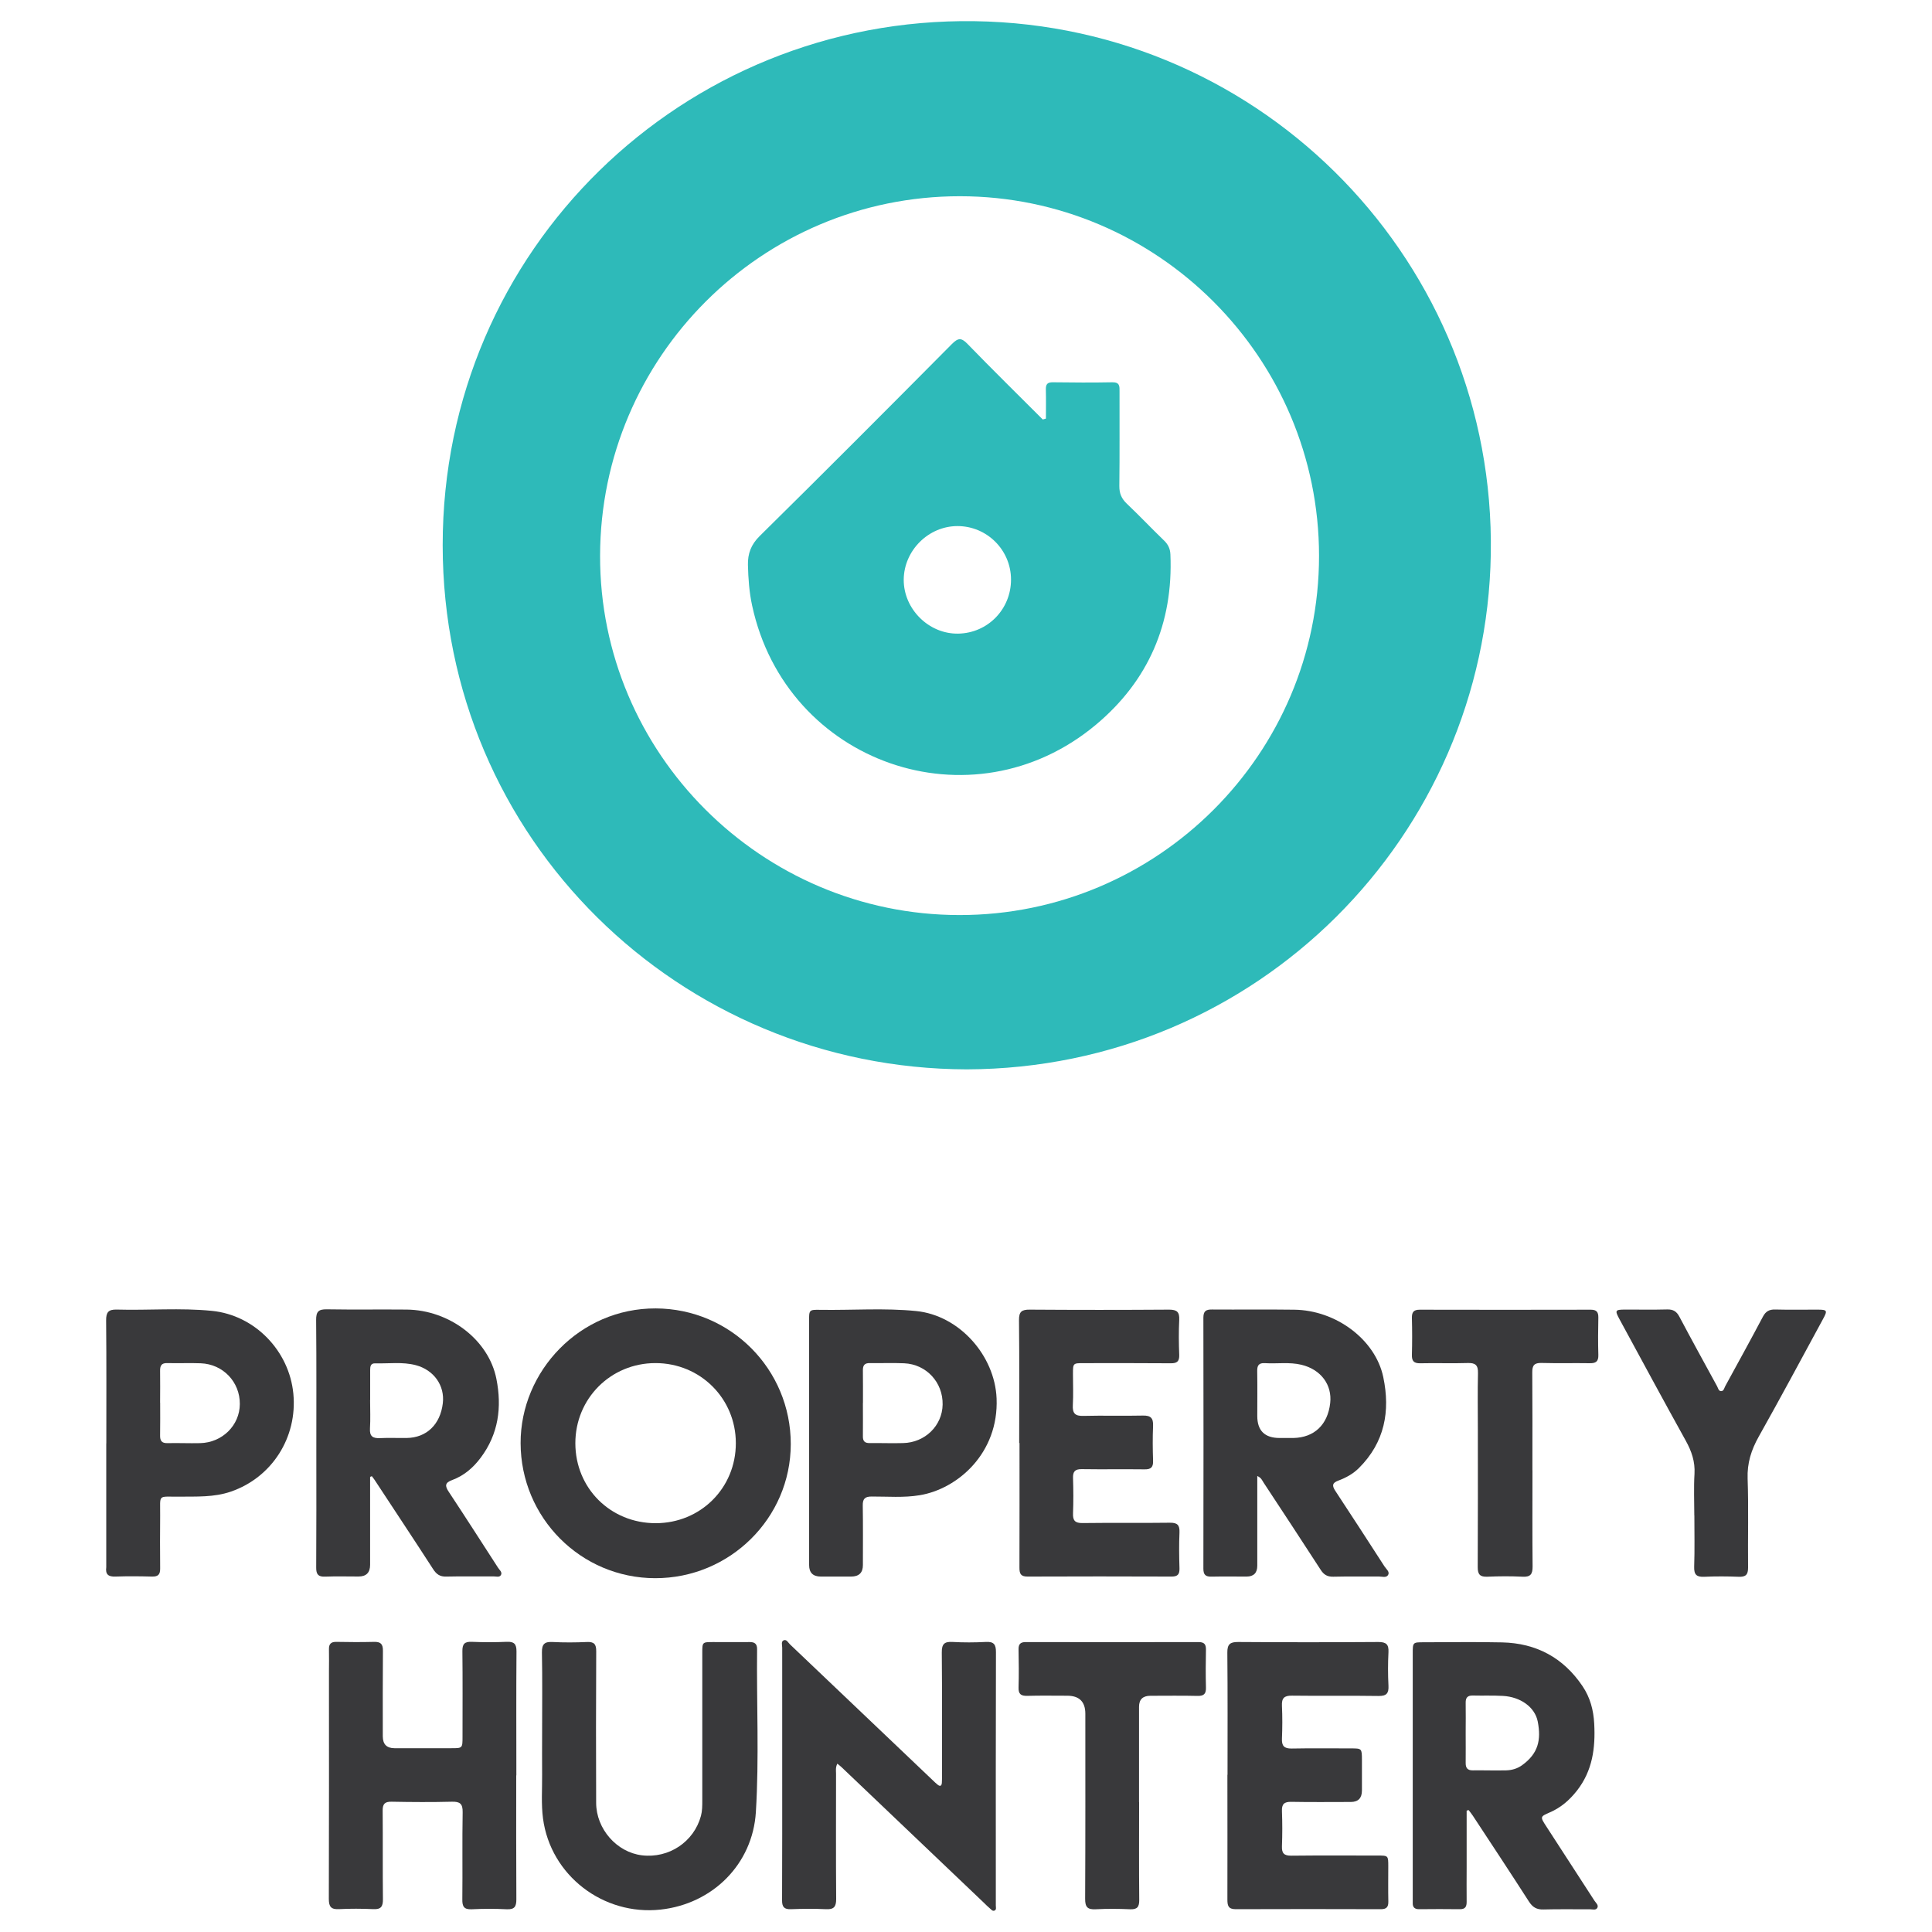 <?xml version="1.0" encoding="UTF-8"?><svg id="Layer_1" xmlns="http://www.w3.org/2000/svg" viewBox="0 0 300 300"><defs><style>.cls-1{fill:#39393b;}.cls-2{fill:#2ebab9;}</style></defs><g><path class="cls-1" d="M122.79,224.25c-.01,11.48-9.47,20.83-21.06,20.81-11.55-.02-20.87-9.39-20.89-20.98-.02-11.17,9.2-20.96,20.99-20.91,11.64,.05,20.97,9.46,20.96,21.07Zm-33.45-.13c.01,6.98,5.46,12.4,12.47,12.4,6.98,0,12.46-5.47,12.45-12.43,0-6.93-5.52-12.43-12.48-12.43-6.95,0-12.45,5.51-12.44,12.46Z"/><path class="cls-1" d="M195.23,229.19c0,4.74,0,9.33,0,13.93q0,1.68-1.66,1.69c-1.81,0-3.63-.03-5.44,.01-.91,.02-1.27-.27-1.27-1.23,.02-12.99,.03-25.98,0-38.97,0-1.04,.4-1.29,1.34-1.28,4.26,.03,8.52-.03,12.78,.03,6.5,.08,12.59,4.66,13.81,10.45,1.12,5.31,.22,10.15-3.77,14.13-.92,.92-2.03,1.52-3.21,1.96-.94,.35-1,.77-.47,1.58,2.58,3.91,5.12,7.84,7.66,11.77,.26,.4,.84,.8,.54,1.31-.29,.47-.93,.23-1.42,.23-2.36,.02-4.73-.03-7.09,.03-.91,.02-1.46-.3-1.95-1.06-2.93-4.53-5.9-9.04-8.87-13.55-.22-.34-.36-.76-.97-1.02Zm3.47-5.9c.72,0,1.43,.01,2.15,0,3.23-.07,5.32-2.06,5.7-5.41,.33-2.86-1.46-5.24-4.47-5.96-1.87-.45-3.77-.13-5.66-.25-.98-.06-1.22,.38-1.2,1.27,.04,2.31,.01,4.63,.01,6.94q0,3.41,3.47,3.41Z"/><path class="cls-1" d="M57.47,229.34c0,4.55,0,9.1,0,13.65q0,1.81-1.8,1.81c-1.73,0-3.46-.05-5.19,.02-1.05,.04-1.39-.35-1.38-1.39,.04-5.99,.02-11.98,.02-17.97,0-6.83,.03-13.67-.03-20.5-.01-1.28,.36-1.67,1.65-1.65,4.13,.07,8.27,0,12.4,.04,6.68,.07,12.75,4.72,13.94,10.76,.87,4.39,.34,8.55-2.45,12.26-1.18,1.57-2.6,2.78-4.42,3.45-1.14,.42-1.14,.91-.52,1.84,2.58,3.9,5.11,7.85,7.65,11.78,.22,.34,.67,.68,.46,1.1-.22,.44-.76,.24-1.16,.24-2.45,.02-4.89-.03-7.34,.03-.98,.03-1.53-.36-2.04-1.15-3-4.64-6.06-9.24-9.09-13.86-.13-.2-.29-.39-.43-.58l-.25,.1Zm0-11.94h0c0,1.47,.07,2.95-.02,4.42-.07,1.2,.42,1.54,1.54,1.49,1.39-.07,2.78,0,4.17-.02,3.09-.05,5.21-2.1,5.6-5.39,.33-2.75-1.39-5.18-4.21-5.92-2.07-.54-4.19-.22-6.29-.28-.72-.02-.78,.49-.78,1.03,0,1.56,0,3.12,0,4.68Z"/><path class="cls-1" d="M227.74,281.13c0,2.95,0,5.89,0,8.84,0,1.77-.02,3.54,0,5.31,.01,.76-.19,1.19-1.06,1.18-2.11-.03-4.22-.02-6.33,0-.69,0-1.01-.31-.98-.99,.01-.25,0-.51,0-.76,0-12.65,0-25.3,0-37.95,0-1.75,0-1.75,1.74-1.75,4.05,0,8.1-.07,12.15,.02,5.29,.12,9.49,2.37,12.47,6.79,1.19,1.76,1.71,3.72,1.82,5.84,.2,3.76-.26,7.3-2.69,10.4-1.15,1.46-2.48,2.62-4.19,3.36-1.53,.66-1.53,.69-.59,2.14,2.5,3.86,5.01,7.71,7.5,11.57,.22,.34,.67,.68,.46,1.1-.22,.44-.76,.24-1.16,.24-2.4,.02-4.81-.04-7.21,.03-1.06,.03-1.68-.34-2.25-1.22-2.87-4.47-5.8-8.9-8.72-13.34-.2-.31-.44-.59-.66-.88l-.3,.1Zm-.15-12.06c0,1.56,.02,3.11,0,4.67-.01,.78,.28,1.17,1.1,1.16,1.72-.02,3.45,.04,5.17,0,.89-.02,1.74-.26,2.49-.8,2.52-1.82,2.98-3.92,2.43-6.78-.44-2.25-2.69-3.83-5.4-3.98-1.55-.09-3.11-.02-4.67-.06-.82-.02-1.13,.32-1.12,1.12,.03,1.56,0,3.11,0,4.67Z"/><path class="cls-1" d="M130.01,273.88c-.29,.61-.19,1.08-.19,1.53,0,6.49-.03,12.99,.02,19.48,0,1.22-.38,1.63-1.59,1.57-1.81-.09-3.63-.07-5.44,0-1.06,.04-1.38-.37-1.37-1.39,.03-6.92,.02-13.83,.02-20.75,0-6.16,0-12.31,0-18.47,0-.4-.21-.97,.24-1.15,.44-.18,.69,.38,.98,.65,7.4,7.03,14.78,14.06,22.17,21.1,.24,.23,.48,.47,.75,.68,.4,.32,.62,.17,.65-.3,.03-.38,.02-.76,.02-1.14,0-6.37,.03-12.74-.03-19.1-.01-1.3,.39-1.7,1.66-1.63,1.72,.1,3.46,.09,5.19,0,1.24-.07,1.57,.4,1.56,1.6-.04,12.4-.02,24.8-.02,37.19,0,.72,.01,1.43,0,2.15,0,.27,.13,.65-.22,.78-.32,.12-.52-.21-.74-.38-.29-.24-.56-.51-.83-.78-7.39-7.04-14.77-14.07-22.16-21.11-.18-.17-.38-.32-.65-.54Z"/><path class="cls-1" d="M80.16,275.7c0,6.41-.02,12.82,.02,19.23,0,1.13-.29,1.59-1.48,1.54-1.81-.09-3.63-.09-5.44,0-1.21,.06-1.49-.43-1.47-1.54,.05-4.51-.03-9.03,.05-13.54,.02-1.32-.43-1.65-1.67-1.62-3.12,.08-6.24,.06-9.36,0-1.03-.02-1.4,.32-1.39,1.37,.04,4.6-.01,9.19,.04,13.79,.01,1.15-.33,1.58-1.51,1.52-1.77-.08-3.55-.09-5.31,0-1.22,.06-1.58-.36-1.58-1.58,.04-11.77,.02-23.54,.02-35.3,0-1.14,.03-2.28,0-3.42-.03-.86,.29-1.22,1.17-1.2,1.94,.04,3.88,.05,5.82,0,1.04-.03,1.4,.33,1.39,1.38-.04,4.43-.02,8.86-.02,13.29q0,1.83,1.8,1.84c2.95,0,5.91,0,8.86,0,1.71,0,1.72,0,1.72-1.78,0-4.43,.03-8.86-.02-13.29-.01-1.11,.33-1.49,1.44-1.45,1.81,.08,3.63,.08,5.44,0,1.15-.05,1.53,.33,1.52,1.5-.05,6.41-.02,12.82-.02,19.23Z"/><path class="cls-1" d="M84.18,268.99c0-4.13,.05-8.27-.03-12.4-.02-1.31,.42-1.69,1.67-1.62,1.77,.09,3.55,.08,5.31,0,1.11-.05,1.46,.32,1.45,1.44-.04,7.85-.04,15.69-.01,23.54,.01,4.05,3.2,7.67,7.1,8.14,4.2,.51,8.08-2.09,9.17-6.11,.21-.79,.21-1.58,.21-2.39,0-7.64,0-15.27,0-22.91,0-1.69,0-1.7,1.66-1.7,1.9,0,3.8,.02,5.7,0,.8-.01,1.16,.3,1.15,1.11-.09,8.43,.33,16.88-.19,25.3-.5,8.07-6.71,14.25-14.79,15.13-8.9,.97-17.08-5.29-18.26-14.13-.3-2.24-.12-4.55-.14-6.83-.02-2.19,0-4.39,0-6.58Z"/><path class="cls-1" d="M190.61,275.59c0-6.33,.03-12.66-.03-18.98-.01-1.29,.42-1.65,1.68-1.64,7.26,.05,14.52,.05,21.77,0,1.23,0,1.63,.38,1.57,1.59-.09,1.73-.09,3.46,0,5.19,.06,1.19-.3,1.62-1.55,1.6-4.47-.07-8.95,.01-13.42-.05-1.24-.02-1.63,.4-1.57,1.6,.08,1.68,.07,3.38,0,5.06-.05,1.14,.34,1.57,1.51,1.55,3.08-.06,6.16-.02,9.24-.02,1.64,0,1.66,.03,1.67,1.73,0,1.6,0,3.21,0,4.81q0,1.77-1.72,1.78c-3.08,0-6.16,.04-9.24-.02-1.1-.02-1.51,.34-1.46,1.45,.07,1.81,.07,3.63,0,5.44-.04,1.08,.31,1.48,1.44,1.47,4.47-.05,8.95-.02,13.42-.02,1.65,0,1.65,0,1.65,1.7,0,1.81-.03,3.63,.01,5.44,.02,.86-.3,1.2-1.18,1.19-7.51-.02-15.02-.03-22.53,0-1.17,0-1.28-.59-1.28-1.51,.02-6.45,0-12.91,0-19.36Z"/><path class="cls-1" d="M158.26,224.08c0-6.37,.04-12.74-.03-19.1-.01-1.32,.43-1.63,1.67-1.62,7.21,.05,14.42,.05,21.64,0,1.22,0,1.63,.37,1.57,1.59-.09,1.81-.07,3.63,0,5.44,.03,1-.33,1.31-1.31,1.3-4.51-.04-9.03-.02-13.54-.02-1.64,0-1.65,0-1.65,1.7,0,1.6,.07,3.21-.02,4.81-.07,1.25,.32,1.72,1.63,1.68,3.08-.08,6.16,.02,9.24-.05,1.22-.03,1.64,.39,1.59,1.6-.08,1.81-.06,3.63,0,5.44,.03,.99-.34,1.33-1.32,1.31-3.25-.04-6.5,.02-9.74-.03-1.06-.02-1.41,.37-1.37,1.4,.06,1.81,.07,3.63,0,5.44-.05,1.13,.3,1.55,1.49,1.53,4.51-.06,9.03,.01,13.54-.05,1.17-.02,1.55,.36,1.5,1.51-.08,1.85-.06,3.71,0,5.56,.02,.9-.24,1.29-1.21,1.29-7.47-.03-14.93-.03-22.4,0-1.07,0-1.24-.48-1.24-1.39,.02-6.45,.01-12.9,.01-19.36Z"/><path class="cls-1" d="M125.63,224.04c0-6.29,0-12.57,0-18.86,0-1.79,0-1.82,1.73-1.79,4.98,.08,9.97-.31,14.92,.19,6.7,.68,12.19,6.91,12.47,13.56,.35,8.48-6.02,14.07-11.96,15.04-2.48,.41-4.97,.19-7.45,.2-1.06,0-1.39,.38-1.37,1.41,.05,3.08,.02,6.16,.02,9.24q0,1.78-1.84,1.78c-1.56,0-3.12,0-4.68,0q-1.83,0-1.83-1.78c0-6.33,0-12.66,0-18.98Zm8.36-6.18c0,1.73,.02,3.46,0,5.18-.01,.75,.3,1.05,1.05,1.04,1.73-.02,3.46,.05,5.19,0,3.4-.07,6.08-2.69,6.14-5.97,.07-3.45-2.52-6.27-5.97-6.42-1.77-.08-3.54,0-5.31-.03-.84-.02-1.11,.34-1.1,1.13,.03,1.69,0,3.37,.01,5.06Z"/><path class="cls-1" d="M16.51,224.14c0-6.37,.03-12.74-.03-19.11-.01-1.26,.35-1.71,1.64-1.68,4.93,.14,9.88-.29,14.79,.2,6.66,.66,12,6.21,12.64,12.85,.66,6.82-3.35,13.04-9.71,15.22-2.63,.9-5.32,.75-8.01,.78-3.42,.04-2.93-.48-2.96,2.93-.02,2.74-.03,5.48,0,8.22,.01,.93-.31,1.28-1.25,1.26-1.9-.05-3.8-.07-5.69,0-1.11,.04-1.58-.34-1.43-1.45,0-.04,0-.08,0-.13v-19.11Zm8.36-6.33c0,1.69,.02,3.37-.01,5.06-.02,.83,.23,1.24,1.14,1.22,1.68-.04,3.37,.04,5.06,0,3.44-.07,6.16-2.75,6.18-6.06,.03-3.43-2.6-6.21-6.07-6.34-1.73-.07-3.46,.02-5.18-.03-.93-.03-1.15,.41-1.13,1.23,.03,1.64,0,3.29,0,4.93Z"/><path class="cls-1" d="M263.09,235.31c0-2.15-.1-4.31,.03-6.45,.11-1.9-.45-3.51-1.35-5.14-3.48-6.27-6.88-12.58-10.3-18.88-.74-1.37-.67-1.48,.84-1.49,2.19-.01,4.39,.04,6.58-.02,.92-.02,1.45,.3,1.88,1.12,1.91,3.61,3.89,7.2,5.85,10.79,.16,.29,.23,.74,.59,.77,.47,.04,.52-.48,.69-.78,1.96-3.59,3.94-7.17,5.85-10.79,.44-.82,.98-1.12,1.89-1.1,2.19,.06,4.39,.01,6.58,.02,1.52,0,1.59,.12,.84,1.49-3.3,6.08-6.56,12.17-9.95,18.2-1.17,2.08-1.83,4.13-1.74,6.56,.16,4.59,.02,9.19,.07,13.79,.01,1.12-.36,1.48-1.46,1.44-1.77-.07-3.55-.08-5.31,0-1.19,.06-1.64-.29-1.6-1.55,.09-2.65,.03-5.31,.03-7.97Z"/><path class="cls-1" d="M237.96,228.3c0,4.98-.03,9.95,.02,14.93,.01,1.19-.31,1.67-1.56,1.6-1.81-.09-3.63-.08-5.44,0-1.16,.05-1.53-.34-1.52-1.51,.04-7.13,.02-14.26,.02-21.38,0-2.91-.05-5.82,.02-8.73,.03-1.25-.42-1.6-1.61-1.56-2.44,.08-4.89-.02-7.34,.04-1,.02-1.34-.34-1.31-1.32,.05-1.9,.05-3.8,0-5.69-.02-.89,.23-1.31,1.2-1.31,8.86,.02,17.72,.02,26.58,0,.88,0,1.18,.35,1.17,1.21-.04,1.94-.06,3.88,0,5.82,.03,1.03-.4,1.3-1.35,1.28-2.49-.04-4.98,.03-7.47-.04-1.13-.03-1.45,.38-1.44,1.46,.04,5.06,.02,10.12,.02,15.18Z"/><path class="cls-1" d="M176.88,279.83c0,5.06-.03,10.12,.02,15.19,.01,1.1-.32,1.5-1.44,1.45-1.77-.08-3.55-.09-5.31,0-1.27,.07-1.66-.33-1.65-1.63,.05-9.58,.03-19.15,.03-28.73q0-2.8-2.82-2.8c-2.07,0-4.14-.04-6.2,.02-.96,.02-1.38-.26-1.35-1.28,.06-1.98,.04-3.97,0-5.95-.01-.81,.3-1.12,1.12-1.12,8.94,.02,17.89,.02,26.83,0,.9,0,1.17,.36,1.15,1.21-.04,1.94-.05,3.88,0,5.82,.03,.97-.28,1.35-1.29,1.33-2.45-.06-4.89-.02-7.34-.02q-1.76,0-1.76,1.71c0,4.94,0,9.87,0,14.81Z"/></g><g><path class="cls-2" d="M150.13,166.05c-44.54-.1-81.37-35.7-81.39-81.38-.02-46.01,37.43-82.03,82.59-81.38,45.01,.65,80.91,37.68,80.16,82.76-.72,43.67-36.17,79.85-81.36,80Zm-1.09-135.58c-30.77,0-55.78,24.97-55.86,55.79-.08,30.69,25.02,55.81,55.8,55.83,30.77,.02,55.83-25.01,55.84-55.76,0-30.77-25.04-55.85-55.77-55.86Z"/><path class="cls-2" d="M162.41,64.98c0-1.5,.03-3.01-.01-4.51-.02-.83,.27-1.13,1.12-1.11,3.06,.04,6.12,.06,9.18,0,1.19-.03,1.15,.63,1.14,1.45-.01,4.88,.03,9.77-.03,14.65-.01,1.16,.34,1.97,1.17,2.76,1.96,1.86,3.82,3.83,5.77,5.71,.63,.61,.95,1.26,.99,2.15,.46,10.71-3.43,19.65-11.57,26.46-19.26,16.09-48.09,6.02-53.38-18.51-.45-2.07-.6-4.19-.65-6.3-.04-1.75,.47-3.16,1.83-4.5,10.01-9.87,19.94-19.83,29.84-29.81,.96-.96,1.45-1.02,2.42-.02,3.84,3.96,7.78,7.83,11.69,11.74l.49-.14Zm-5.42,25c-.01-4.58-3.74-8.29-8.31-8.29-4.52,0-8.32,3.8-8.35,8.32-.02,4.57,3.9,8.46,8.46,8.38,4.59-.08,8.21-3.79,8.2-8.41Z"/></g></svg>